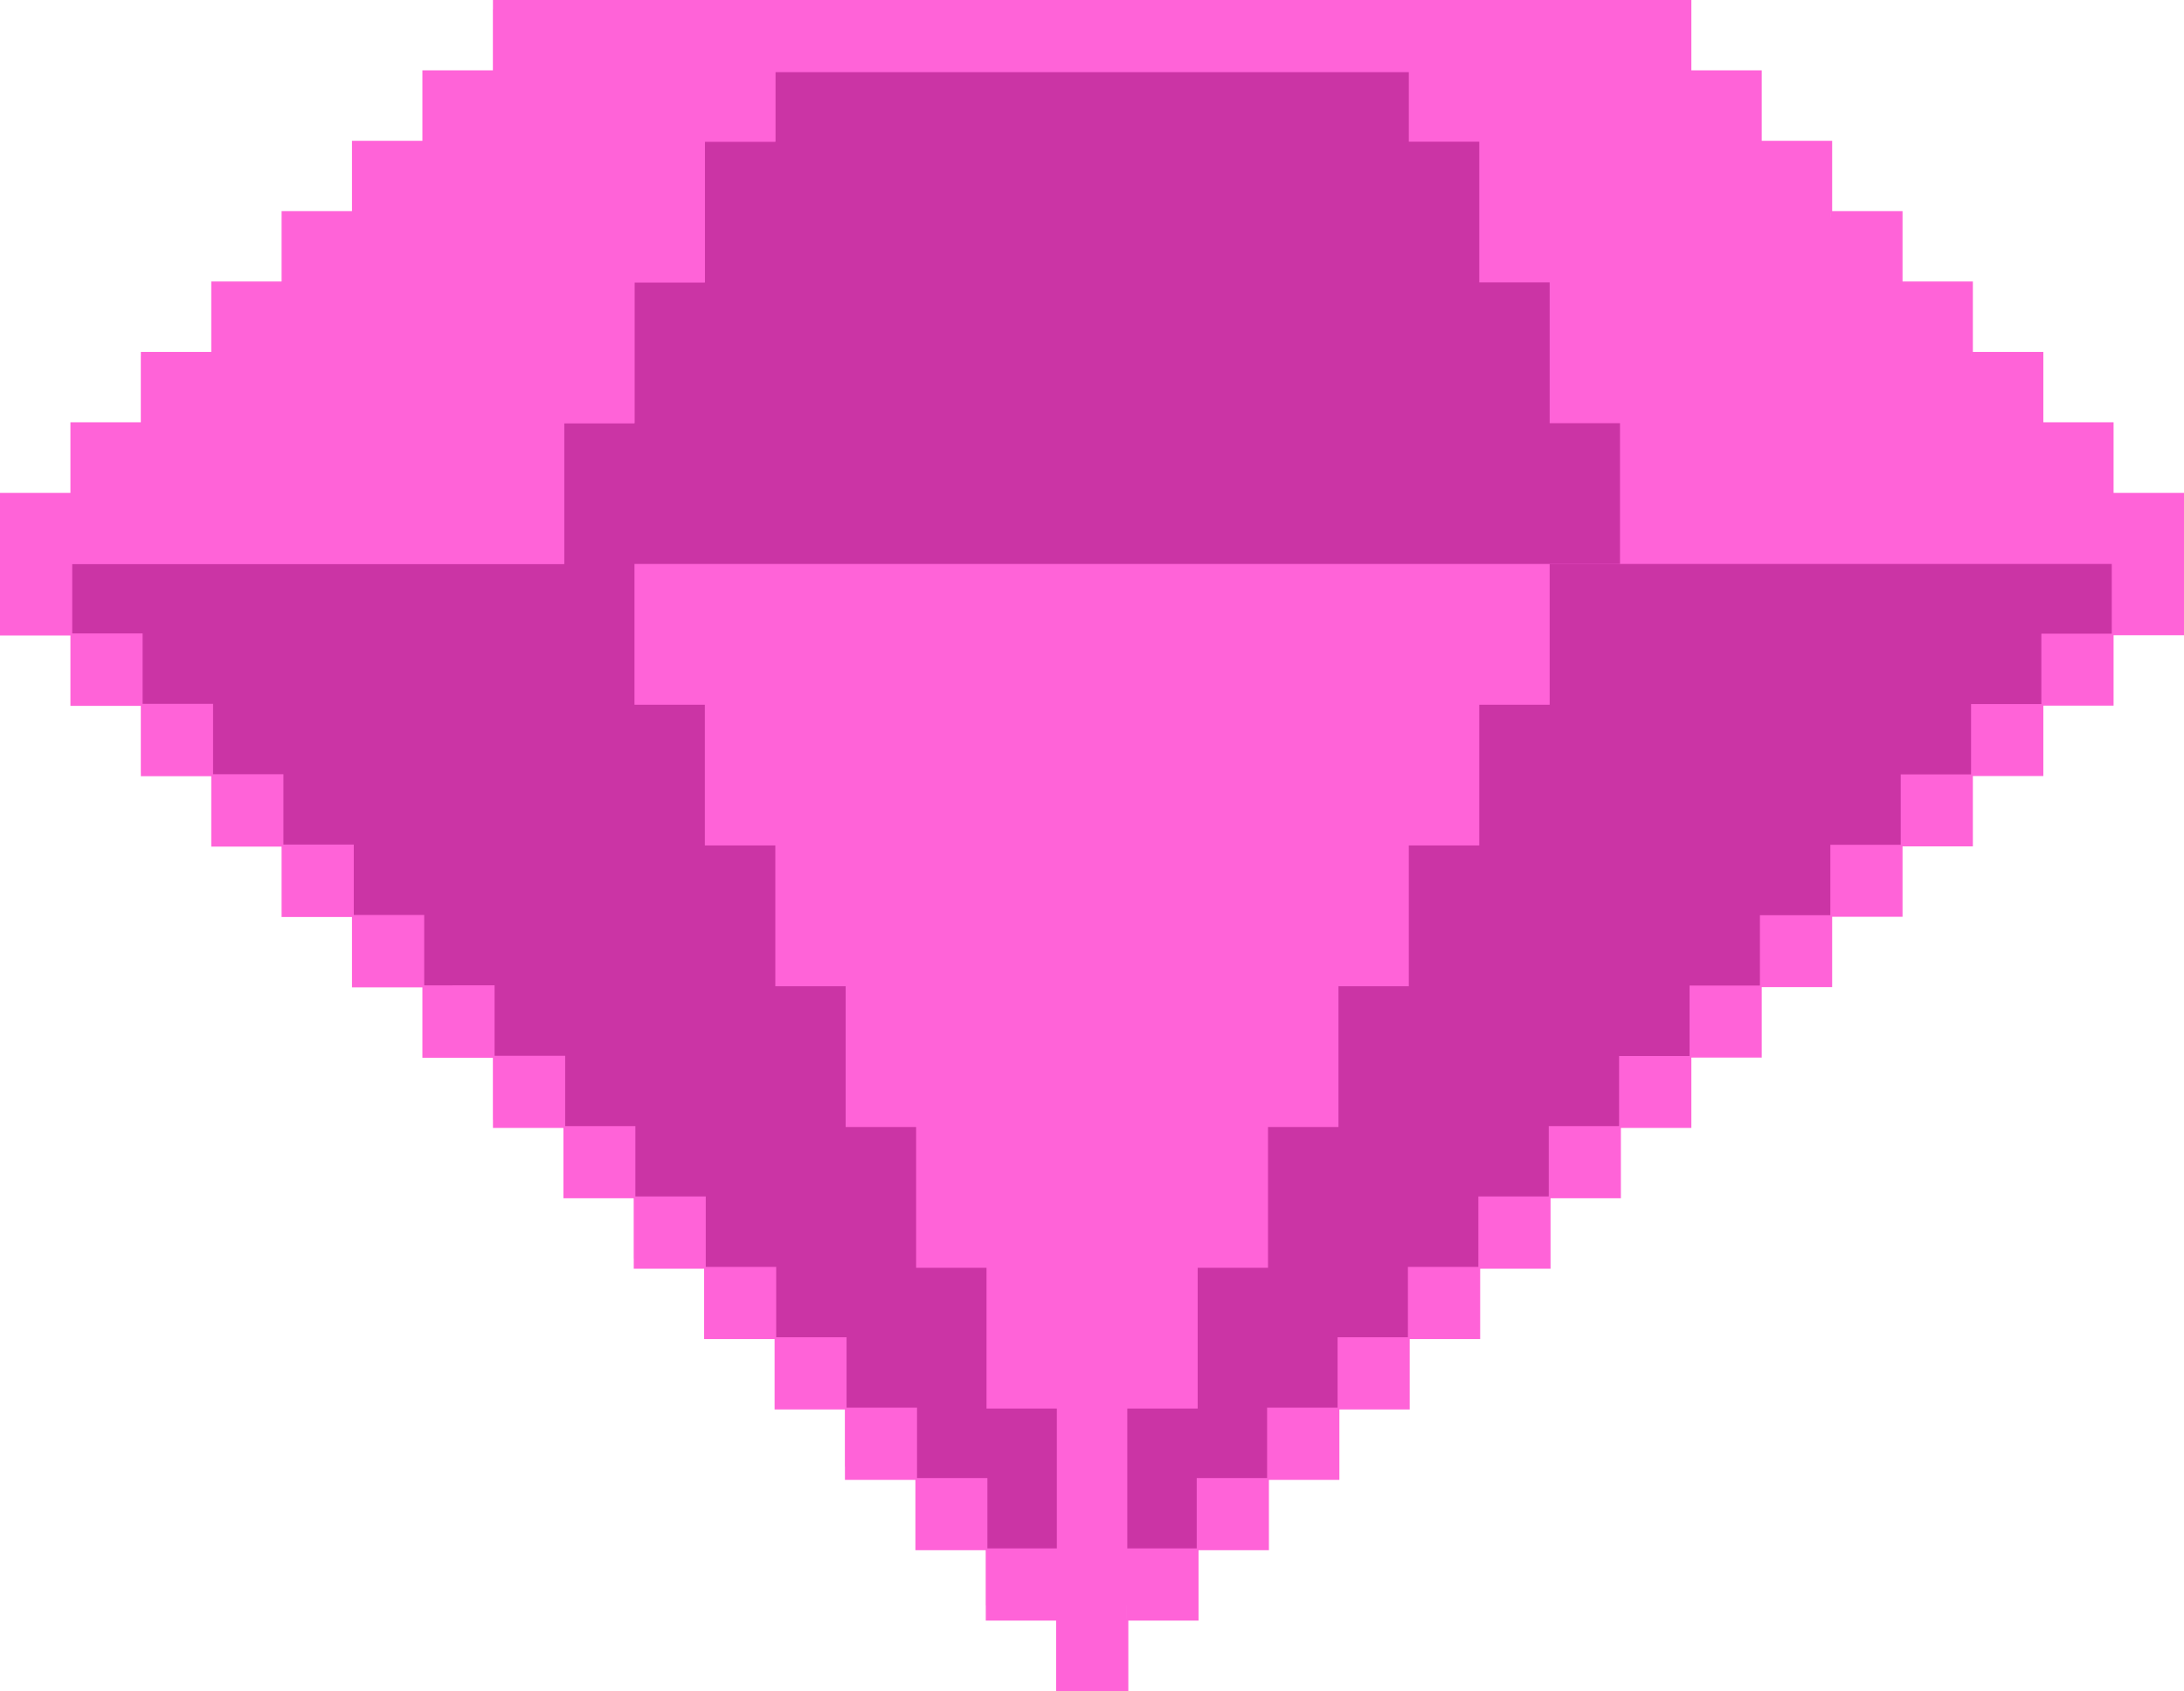 <?xml version="1.0" encoding="UTF-8" standalone="no"?><svg xmlns="http://www.w3.org/2000/svg" xmlns:xlink="http://www.w3.org/1999/xlink" data-name="Layer 1" fill="#000000" height="374.7" preserveAspectRatio="xMidYMid meet" version="1" viewBox="-0.2 -0.2 483.8 374.7" width="483.8" zoomAndPan="magnify"><g id="change1_1"><path d="M467.74 109.49L467.74 94.12 452.15 94.12 452.15 78.75 436.55 78.75 436.55 63.36 420.96 63.36 420.96 47.99 405.37 47.99 405.37 32.63 389.77 32.63 389.77 17.24 374.18 17.24 374.18 1.87 358.58 1.87 342.99 1.87 327.4 1.87 311.8 1.87 296.21 1.87 280.61 1.87 265.02 1.87 249.43 1.87 233.83 1.87 218.24 1.87 202.65 1.87 187.05 1.87 171.46 1.87 155.86 1.87 140.27 1.87 124.68 1.87 109.08 1.87 109.08 17.24 93.49 17.24 93.49 32.63 77.89 32.63 77.89 47.99 62.3 47.99 62.3 63.36 46.71 63.36 46.71 78.75 31.11 78.75 31.11 94.12 15.52 94.12 15.52 109.49 -0.09 109.49 -0.09 124.87 -0.09 140.24 15.52 140.24 15.52 155.63 31.11 155.63 31.11 170.99 46.71 170.99 46.71 186.36 62.3 186.36 62.3 201.75 77.89 201.75 77.89 217.12 93.49 217.12 93.49 232.5 109.08 232.5 109.08 247.87 124.68 247.87 124.68 263.24 140.27 263.24 140.27 278.63 155.86 278.63 155.86 293.99 171.46 293.99 171.46 309.38 187.05 309.38 187.05 324.75 202.65 324.75 202.65 340.12 218.24 340.12 218.24 355.5 233.83 355.5 233.83 370.87 249.43 370.87 249.43 355.5 265.02 355.5 265.02 340.12 280.61 340.12 280.61 324.75 296.21 324.75 296.21 309.38 311.8 309.38 311.8 293.99 327.4 293.99 327.4 278.63 342.99 278.63 342.99 263.24 358.58 263.24 358.58 247.87 374.18 247.87 374.18 232.5 389.77 232.5 389.77 217.12 405.37 217.12 405.37 201.75 420.96 201.75 420.96 186.36 436.55 186.36 436.55 170.99 452.15 170.99 452.15 155.63 467.74 155.63 467.74 140.24 483.35 140.24 483.35 124.87 483.35 109.49 467.74 109.49z" fill="#ff63d8"/></g><g id="change2_1"><path d="M452.24 124.75L436.63 124.75 421.05 124.75 405.46 124.75 389.86 124.75 374.27 124.75 358.66 124.75 343.08 124.75 343.08 140.34 343.08 155.94 327.49 155.94 327.49 171.53 327.49 187.12 311.88 187.12 311.88 202.72 311.88 218.31 296.3 218.31 296.3 233.91 296.3 249.5 280.69 249.5 280.69 265.09 280.69 280.69 265.11 280.69 265.11 296.28 265.11 311.88 249.52 311.88 249.52 327.47 249.52 343.06 265.11 343.06 265.11 327.47 280.69 327.47 280.69 311.88 296.3 311.88 296.3 296.28 311.88 296.28 311.88 280.69 327.49 280.69 327.49 265.09 343.08 265.09 343.08 249.5 358.66 249.5 358.66 233.91 374.27 233.91 374.27 218.31 389.86 218.31 389.86 202.72 405.46 202.72 405.46 187.12 421.05 187.12 421.05 171.53 436.63 171.53 436.63 155.94 452.24 155.94 452.24 140.34 467.83 140.34 467.83 124.75 452.24 124.75z" fill="#cb34a5"/></g><g id="change3_1"><path d="M343.08 93.56L343.08 77.97 343.08 62.37 327.49 62.37 327.49 46.78 327.49 31.19 311.88 31.19 311.88 15.59 296.3 15.59 280.69 15.59 265.11 15.59 249.52 15.59 233.91 15.59 218.33 15.59 202.74 15.59 187.13 15.59 171.55 15.59 171.55 31.19 155.94 31.19 155.94 46.78 155.94 62.37 140.35 62.37 140.35 77.97 140.35 93.56 124.77 93.56 124.77 109.15 124.77 124.75 109.16 124.75 93.58 124.75 77.97 124.75 62.38 124.75 46.8 124.75 31.19 124.75 15.6 124.75 15.6 140.34 31.19 140.34 31.19 155.94 46.8 155.94 46.8 171.53 62.38 171.53 62.38 187.12 77.97 187.12 77.97 202.72 93.58 202.72 93.58 218.31 109.16 218.31 109.16 233.91 124.77 233.91 124.77 249.5 140.35 249.5 140.35 265.09 155.94 265.09 155.94 280.69 171.55 280.69 171.55 296.28 187.13 296.28 187.13 311.88 202.74 311.88 202.74 327.47 218.33 327.47 218.33 343.06 233.91 343.06 233.91 327.47 233.91 311.88 218.33 311.88 218.33 296.28 218.33 280.69 202.74 280.69 202.74 265.09 202.74 249.5 187.13 249.5 187.13 233.91 187.13 218.31 171.55 218.31 171.55 202.72 171.55 187.12 155.94 187.12 155.94 171.53 155.94 155.94 140.35 155.94 140.35 140.34 140.35 124.75 155.94 124.75 171.55 124.75 187.13 124.75 202.74 124.75 218.33 124.75 233.91 124.75 249.52 124.75 265.11 124.75 280.69 124.75 296.3 124.75 311.88 124.75 327.49 124.75 343.08 124.75 358.66 124.75 358.66 109.15 358.66 93.56 343.08 93.56z" fill="#cb34a5"/></g><g id="change4_1"><path d="M155.94 15.59L140.35 15.59 124.77 15.59 109.16 15.59 109.16 31.19 93.58 31.19 93.58 46.78 77.97 46.78 77.97 62.37 62.38 62.37 62.38 77.97 46.8 77.97 46.8 93.56 31.19 93.56 31.19 109.15 15.6 109.15 15.6 124.75 31.19 124.75 46.8 124.75 62.38 124.75 77.97 124.75 93.58 124.75 109.16 124.75 124.77 124.75 124.77 109.15 124.77 93.56 140.35 93.56 140.35 77.97 140.35 62.37 155.94 62.37 155.94 46.78 155.94 31.19 171.55 31.19 171.55 15.59 155.94 15.59z" fill="#ff63d8"/></g><g id="change5_1"><path d="M468,109V93.36H452.44V77.77H436.83V62.17H421.25V46.58H405.66V31h-15.6V15.39H374.47V-.2H109V15.39H93.37V31H77.77V46.58H62.18V62.17H46.6v15.6H31V93.36H15.4V109H-.2v31.59H15.4v15.6H31v15.59H46.6v15.59H62.18v15.6H77.77v15.59h15.6v15.6H109V249.7h15.61v15.59h15.58v15.6h15.59v15.59h15.61v15.6h15.58v15.59h15.61v15.59h15.59v15.6h15.58v15.59h16V358.86H265.3v-15.6h15.59V327.67H296.5V312.08h15.58v-15.6h15.61V280.89h15.59v-15.6h15.58V249.7h15.61V234.11h15.59v-15.6h15.6V202.92h15.59v-15.6h15.58V171.73h15.61V156.14H468v-15.6h15.6V109Zm-.4,15.8v15.39H452v15.6H436.43v15.59H420.85v15.59H405.26v15.6h-15.6v15.59H374.07v15.6H358.46V249.3H342.88v15.59H327.29v15.6H311.68v15.59H296.1v15.6H280.49v15.59H264.9v15.59H249.32v15.6H234.11v-15.6H218.53V327.27H202.94V311.68H187.33v-15.6H171.74V280.49h-15.6v-15.6H140.55V249.3H125V233.71H109.36v-15.6H93.77V202.52H78.17v-15.6H62.58V171.33H47V155.74H31.39v-15.6H15.8V109.35H31.39V93.76H47V78.17H62.58V62.57H78.17V47h15.6V31.39h15.59V15.79H374.07v15.6h15.59V47h15.6V62.57h15.59v15.6h15.58V93.76H452v15.59h15.59Z" fill="#ff63d8"/></g></svg>